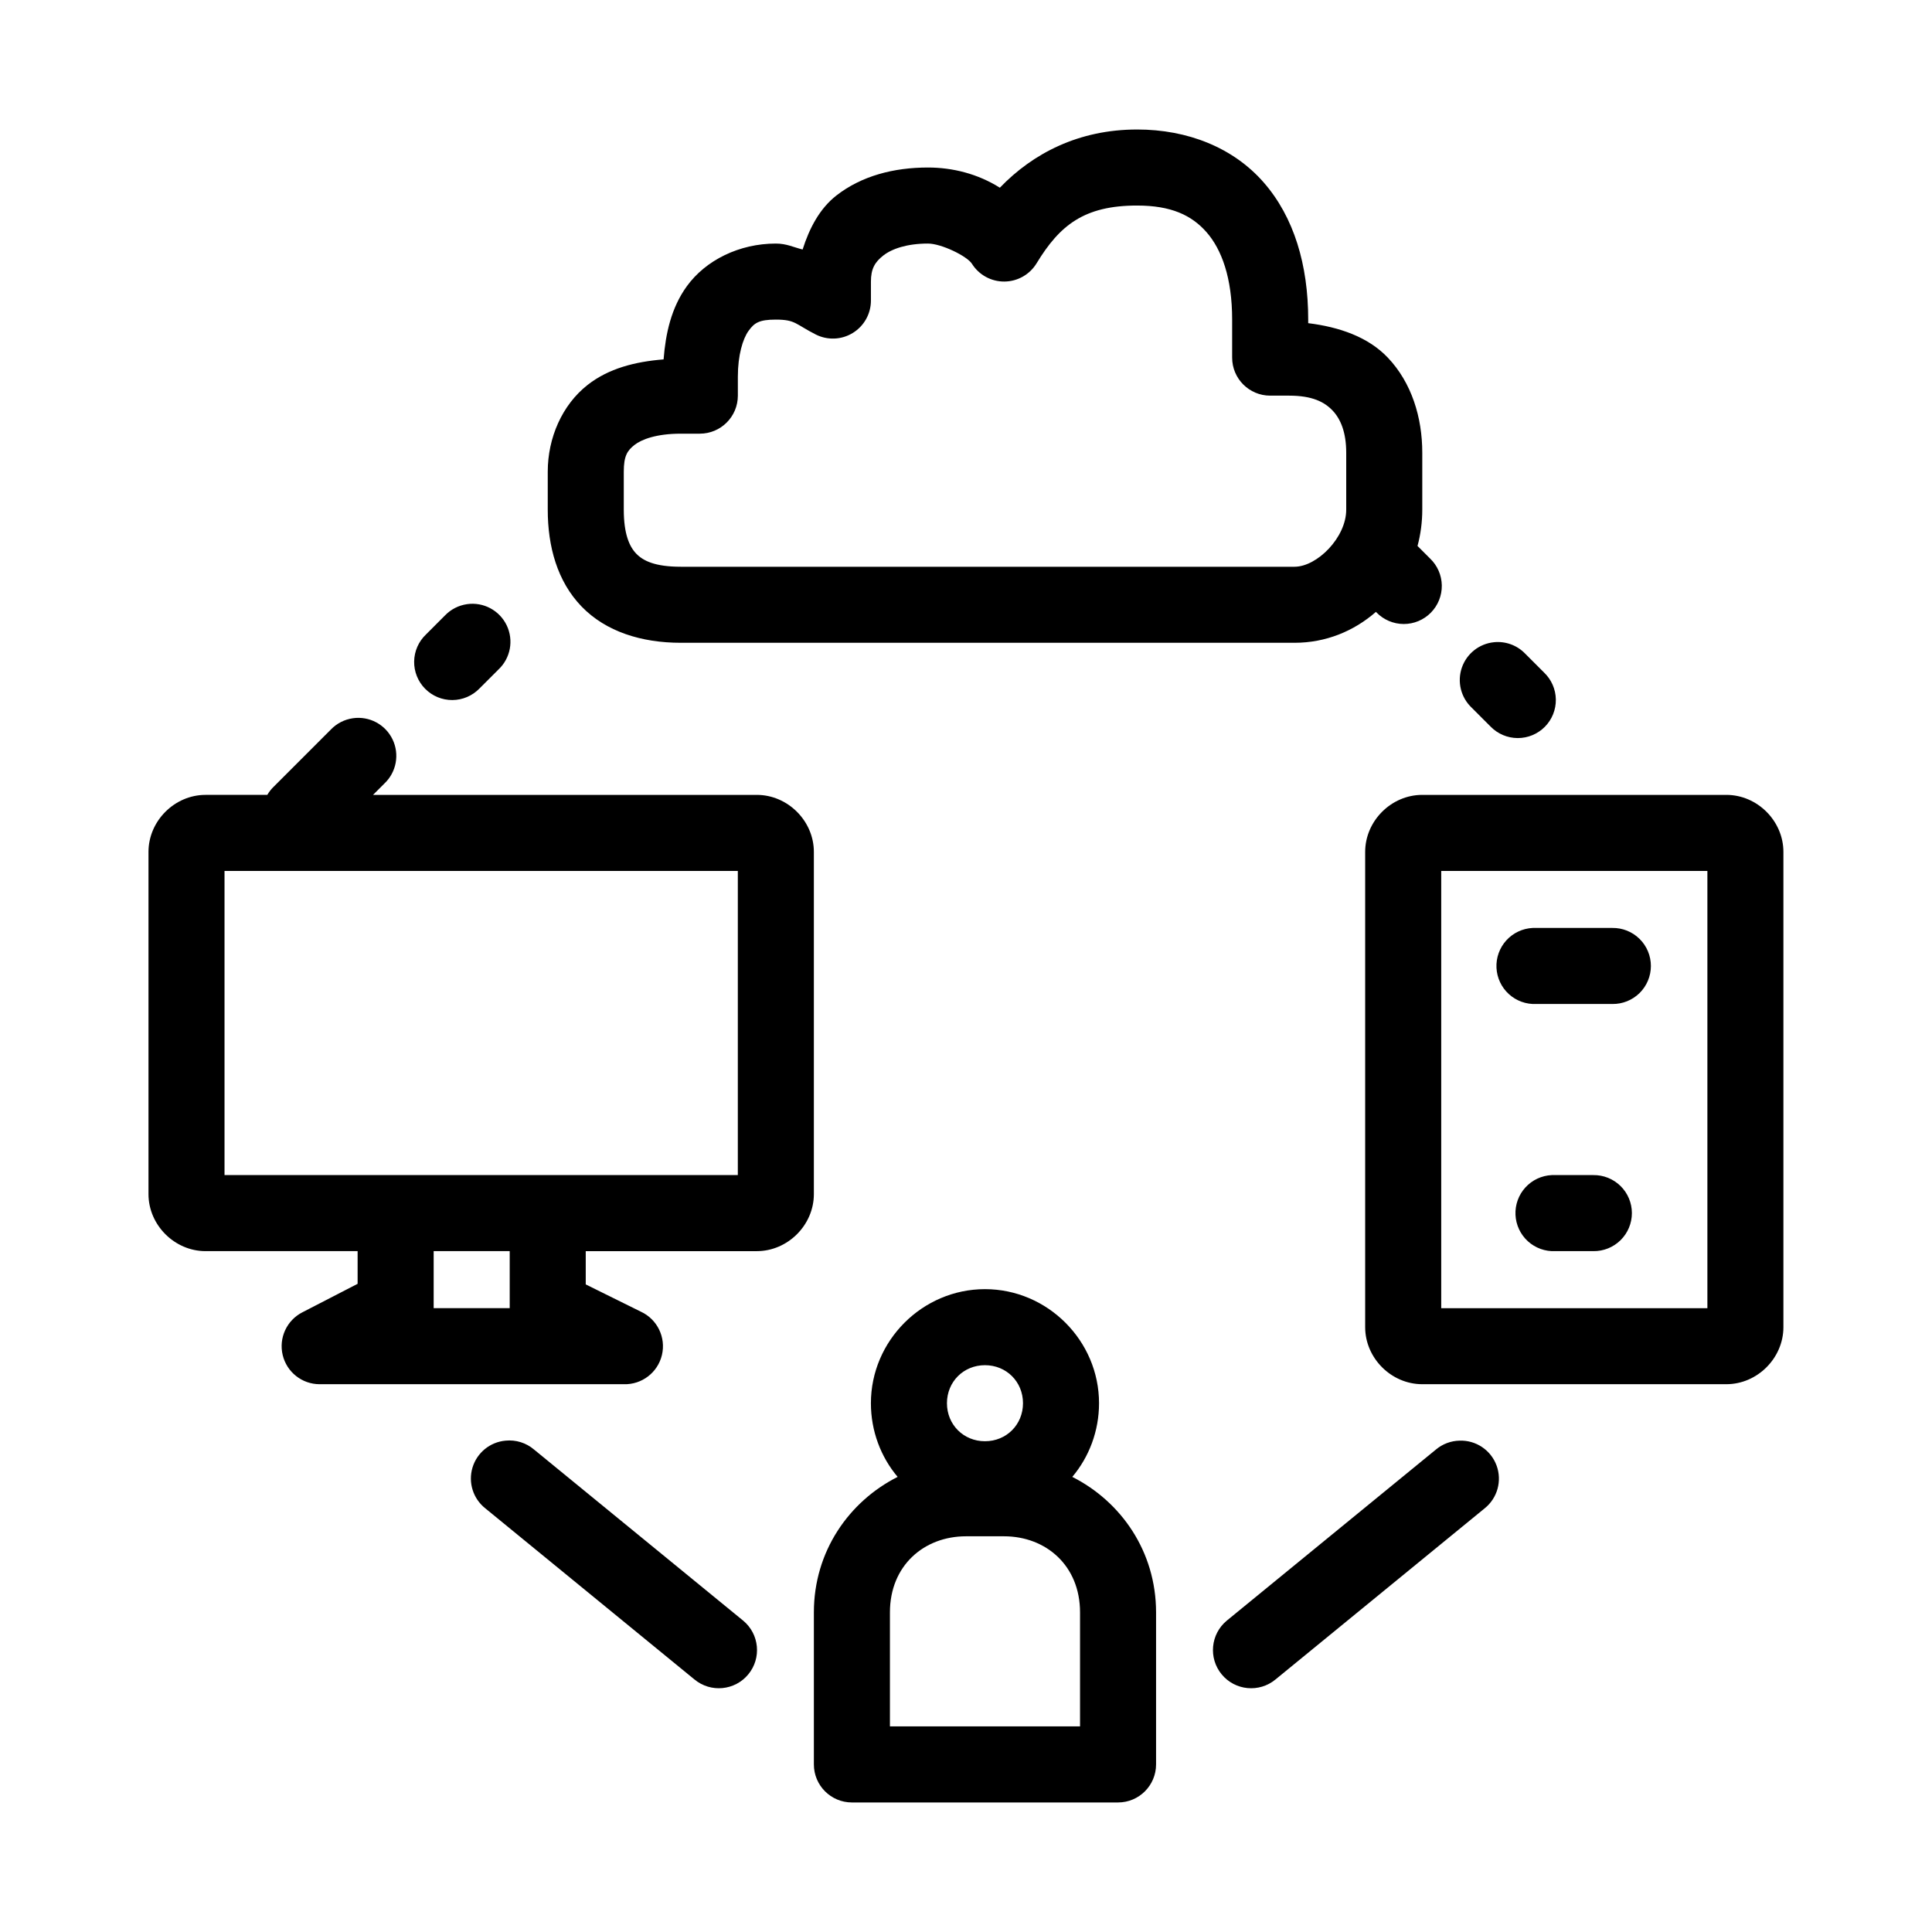<?xml version="1.0" encoding="UTF-8"?>
<!-- Uploaded to: ICON Repo, www.svgrepo.com, Generator: ICON Repo Mixer Tools -->
<svg fill="#000000" width="800px" height="800px" version="1.1" viewBox="144 144 512 512" xmlns="http://www.w3.org/2000/svg">
 <path d="m445.34 178.32c-15.418 0-27.582 6.285-36.367 15.426-5.797-3.652-12.48-5.352-19.051-5.352-9.059 0-17.574 2.211-24.246 7.398-4.469 3.477-7.195 8.723-8.973 14.328-2.379-0.582-4.258-1.574-7.086-1.574-9.691 0-18.602 4.394-23.617 11.336-4.106 5.684-5.602 12.469-6.141 19.363-7.539 0.598-14.559 2.383-20.152 6.773-6.734 5.289-10.547 14.008-10.547 22.984v10.078c0 9.723 2.516 18.984 8.973 25.66 6.461 6.676 15.902 9.605 26.293 9.605h162.64c8.285 0 15.738-3.09 21.57-8.188l0.156 0.156c1.887 1.941 4.477 3.043 7.184 3.055 2.707 0.012 5.305-1.066 7.207-2.992 1.902-1.926 2.953-4.535 2.91-7.242-0.039-2.703-1.168-5.281-3.129-7.144l-3.309-3.309c0.828-3.035 1.262-6.34 1.262-9.602v-15.117c0-9.34-2.82-18.547-9.133-25.188-5.211-5.488-12.867-8.117-21.098-9.133v-0.945c0-14.473-3.754-27.16-11.809-36.367-8.055-9.211-20.129-14.012-33.535-14.012zm0 20.152c8.98 0 14.441 2.531 18.422 7.082 3.981 4.555 6.769 12.059 6.769 23.145v10.078c0 5.562 4.512 10.074 10.078 10.074h5.035c6.098 0 9.328 1.66 11.496 3.938 2.164 2.277 3.621 5.82 3.621 11.176v15.117c0 7.375-7.734 15.113-13.699 15.113h-162.64c-6.875 0-9.988-1.582-11.809-3.465-1.816-1.879-3.305-5.219-3.305-11.648v-10.078c0-4.172 0.926-5.586 2.836-7.086 1.906-1.496 5.871-2.988 12.277-2.988h5.039c5.566-0.004 10.074-4.512 10.078-10.078v-5.039c0-5.699 1.316-10.023 2.832-12.121 1.516-2.102 2.746-2.992 7.242-2.992 5.203 0 5.18 1.207 10.551 3.938 3.121 1.586 6.844 1.438 9.828-0.395 2.988-1.828 4.809-5.078 4.812-8.582v-5.035c0-3.356 1.02-5.152 3.305-6.93 2.285-1.777 6.305-3.148 11.809-3.148 3.551 0 10.367 3.332 11.652 5.352 1.859 2.965 5.125 4.75 8.625 4.715 3.496-0.031 6.727-1.875 8.535-4.871 6.102-10.031 12.562-15.27 26.605-15.27zm-177.59 105.64c-2.223 0.32-4.273 1.375-5.828 2.992l-5.035 5.039c-1.965 1.863-3.09 4.441-3.133 7.144-0.043 2.707 1.008 5.316 2.91 7.242 1.902 1.926 4.5 3.004 7.207 2.992 2.707-0.012 5.297-1.113 7.184-3.055l5.039-5.035c3.207-3.016 4.09-7.758 2.18-11.723-1.91-3.961-6.172-6.231-10.523-5.598zm272.21 10.078c-3.926 0.379-7.266 3.012-8.551 6.738-1.285 3.723-0.285 7.856 2.566 10.578l5.039 5.039c1.887 1.941 4.473 3.039 7.18 3.051 2.707 0.012 5.305-1.066 7.211-2.992 1.902-1.922 2.949-4.531 2.91-7.238-0.043-2.707-1.172-5.281-3.133-7.148l-5.039-5.039c-2.133-2.188-5.144-3.285-8.184-2.988zm-302.45 20.152c-2.219 0.32-4.269 1.371-5.824 2.988l-15.113 15.117c-0.68 0.648-1.262 1.391-1.734 2.203h-16.371c-8.199 0-15.117 6.91-15.117 15.113v90.688c0 8.203 6.918 15.113 15.117 15.113h40.305v8.66l-14.645 7.555c-4.141 2.117-6.297 6.797-5.211 11.324 1.082 4.523 5.125 7.719 9.777 7.727h80.609c4.781 0.148 9.012-3.086 10.117-7.742 1.105-4.652-1.215-9.445-5.551-11.465l-14.641-7.242v-8.816h45.34c8.199 0 15.117-6.91 15.117-15.113v-90.688c0-8.203-6.918-15.113-15.117-15.113h-101.71l2.992-2.992c3.207-3.012 4.09-7.758 2.18-11.719-1.91-3.965-6.168-6.231-10.523-5.598zm283.39 20.309c-8.199 0-15.117 6.914-15.117 15.113v125.95c0 8.199 6.918 15.113 15.117 15.113h80.609c8.199 0 15.113-6.914 15.113-15.113v-125.95c0-8.199-6.914-15.113-15.113-15.113zm-317.4 20.152h136.03v80.609h-136.03zm322.44 0h70.535v115.88h-70.535zm24.246 15.113c-2.672 0.125-5.184 1.309-6.988 3.285-1.801 1.977-2.742 4.59-2.617 7.266 0.125 2.672 1.309 5.184 3.285 6.984 1.98 1.801 4.594 2.742 7.266 2.617h20.152c2.699 0.039 5.297-1.008 7.219-2.898 1.922-1.895 3-4.481 3-7.176 0-2.699-1.078-5.285-3-7.176-1.922-1.895-4.519-2.941-7.219-2.902h-20.152c-0.312-0.016-0.629-0.016-0.945 0zm5.039 65.496c-2.672 0.125-5.188 1.305-6.988 3.285-1.801 1.977-2.742 4.59-2.617 7.262 0.125 2.676 1.309 5.188 3.285 6.988 1.98 1.801 4.594 2.742 7.266 2.617h10.074c2.699 0.039 5.297-1.008 7.219-2.902 1.922-1.891 3.004-4.477 3.004-7.176 0-2.695-1.082-5.281-3.004-7.176-1.922-1.891-4.519-2.938-7.219-2.898h-10.074c-0.316-0.016-0.629-0.016-0.945 0zm-296.3 20.152h20.152v15.113h-20.152v-0.312zm146.1 10.074c-16.574 0-30.227 13.656-30.227 30.23 0 7.367 2.633 14.25 7.086 19.523-12.93 6.527-22.199 19.781-22.199 35.895v40.305c0 5.566 4.512 10.078 10.074 10.078h70.535c5.562 0 10.074-4.512 10.074-10.078v-40.305c0-16.113-9.27-29.367-22.199-35.895 4.453-5.273 7.086-12.156 7.086-19.523 0-16.574-13.652-30.23-30.23-30.23zm0 20.152c5.688 0 10.078 4.394 10.078 10.078s-4.391 10.074-10.078 10.074c-5.684 0-10.074-4.391-10.074-10.074s4.391-10.078 10.074-10.078zm-127.05 19.996c-4.109 0.363-7.586 3.203-8.766 7.156-1.18 3.957 0.172 8.234 3.414 10.793l55.418 45.344c4.305 3.562 10.684 2.965 14.25-1.34 3.566-4.305 2.965-10.684-1.34-14.25l-55.418-45.34c-2.09-1.785-4.82-2.641-7.559-2.363zm252.85 0c-2.309 0.043-4.531 0.875-6.297 2.363l-55.422 45.34c-4.301 3.566-4.902 9.945-1.336 14.25 3.562 4.305 9.945 4.902 14.246 1.34l55.422-45.344c3.391-2.707 4.668-7.285 3.168-11.359-1.5-4.074-5.441-6.731-9.781-6.59zm-130.83 25.348h10.074c11.113 0 20.152 7.75 20.152 20.152v30.23h-50.379v-30.23c0-12.402 9.039-20.152 20.152-20.152z"/>
</svg>